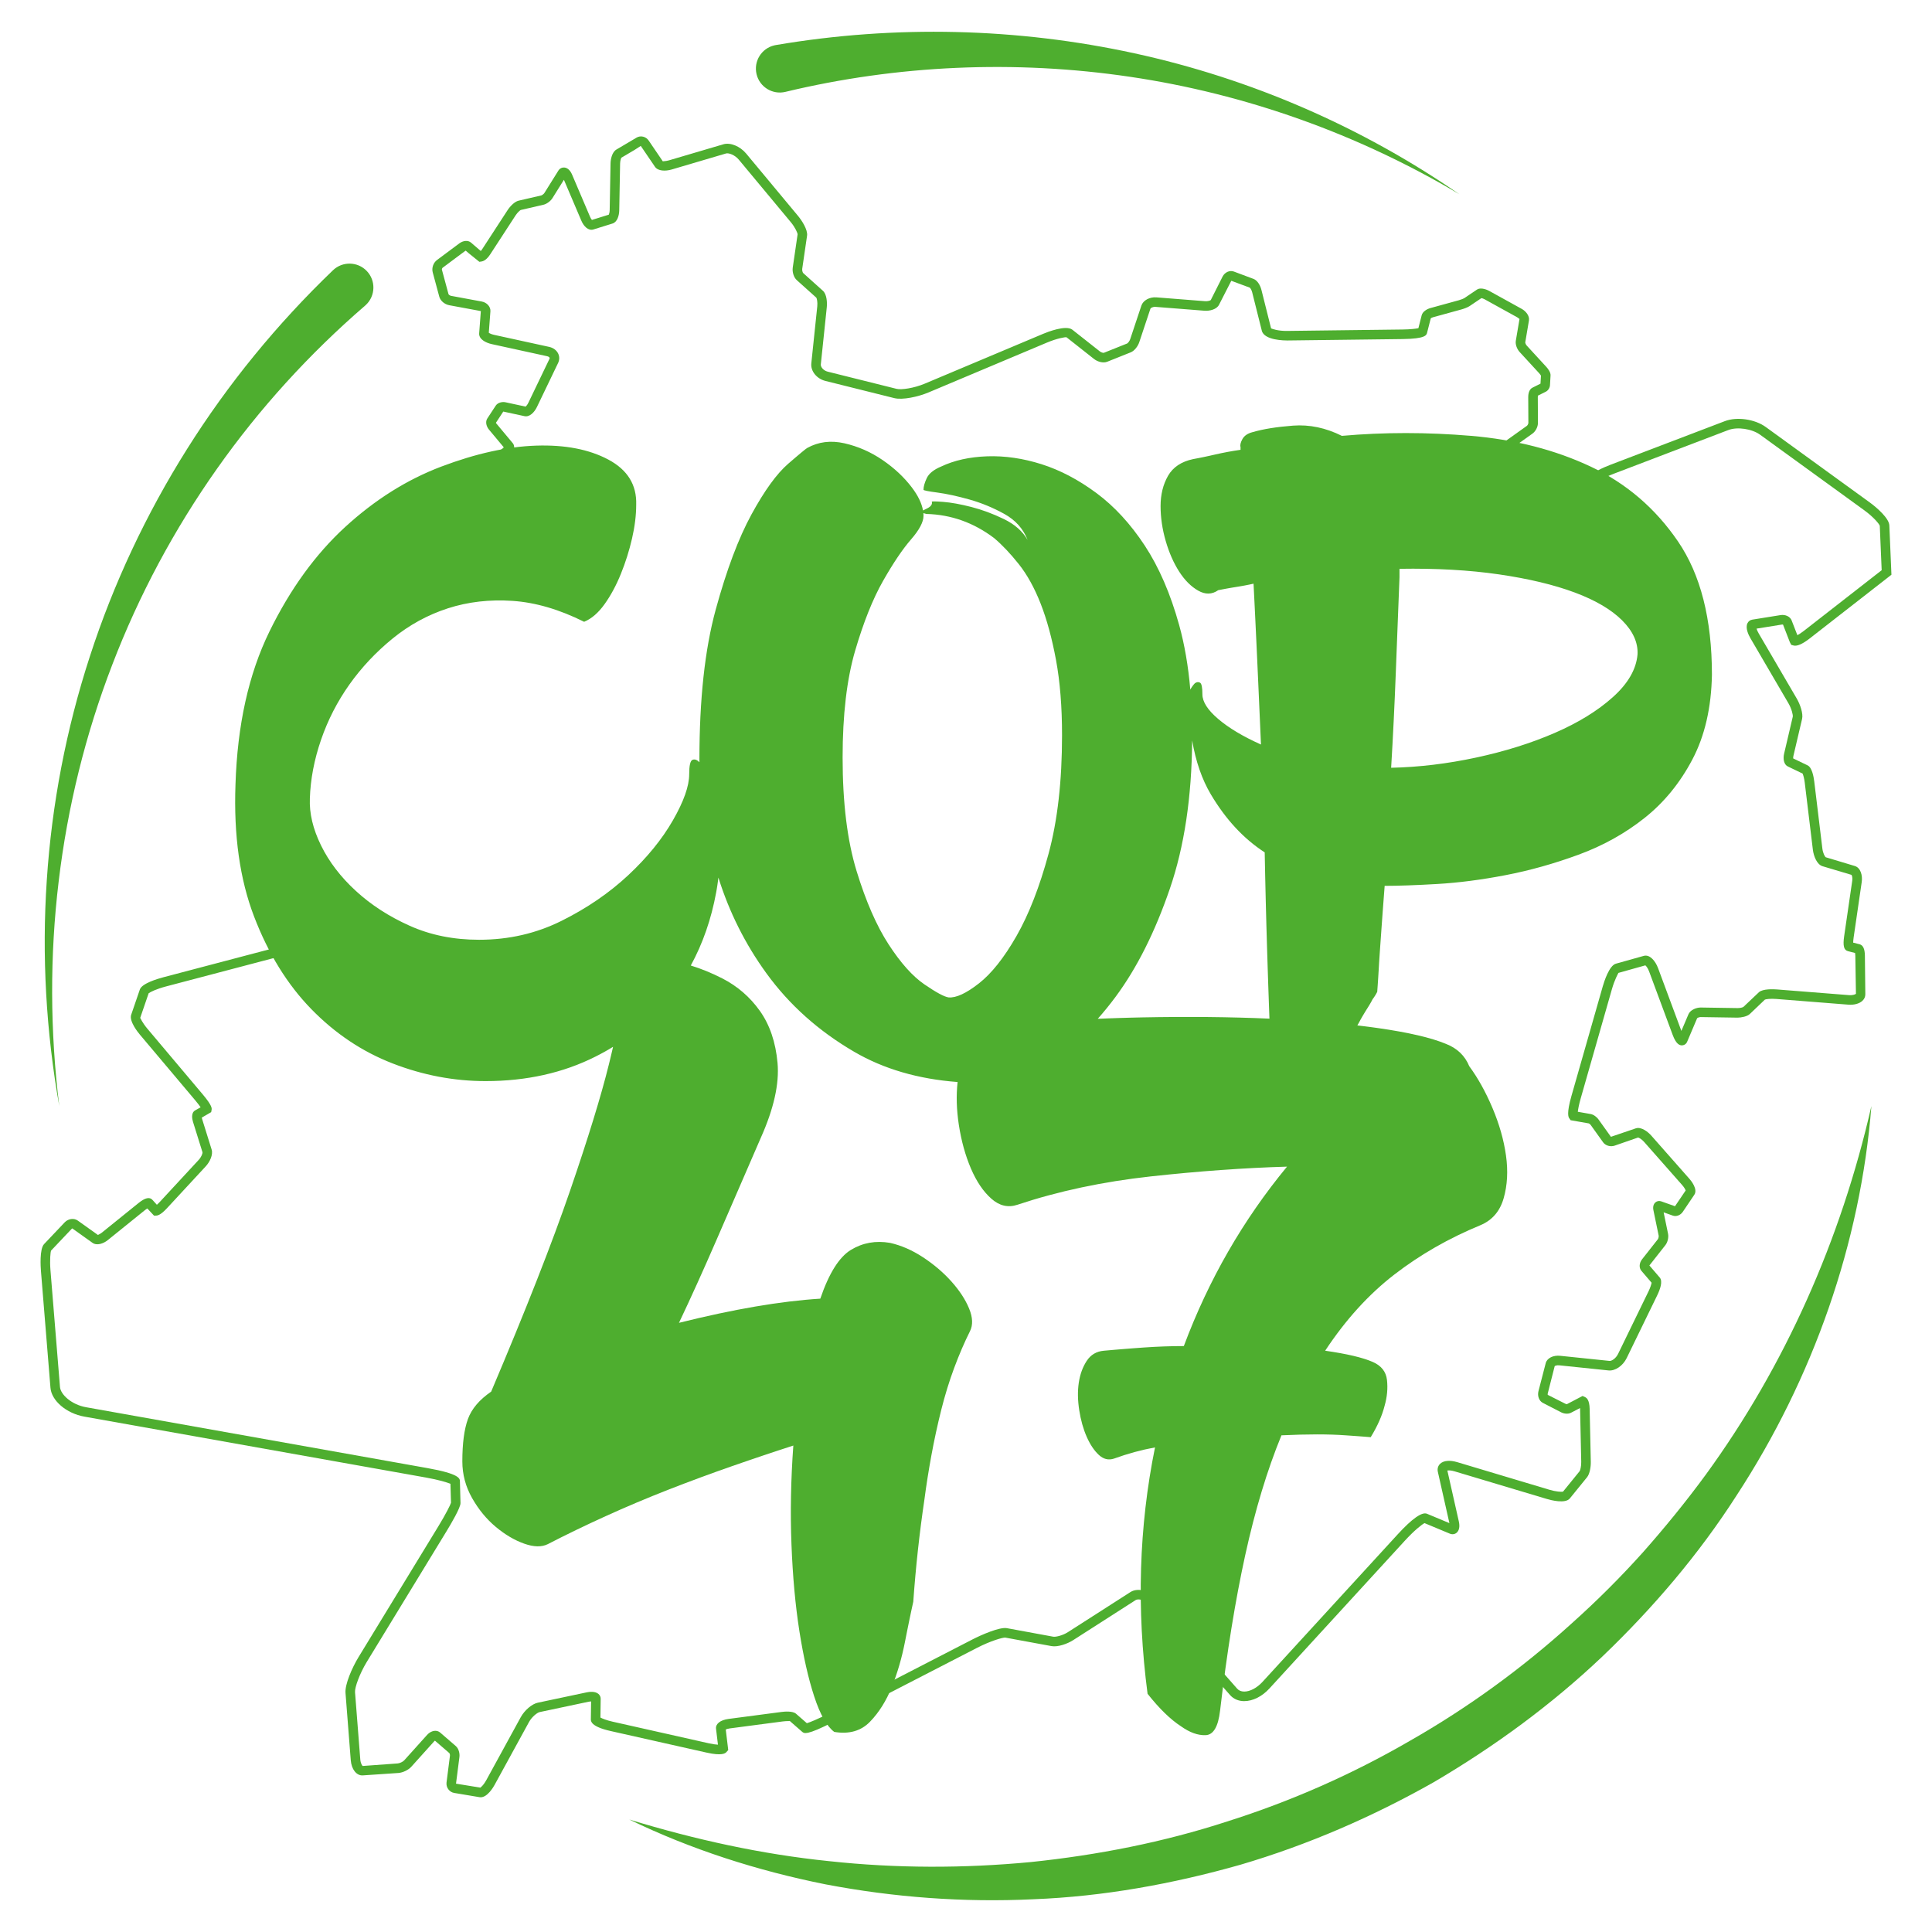 <?xml version="1.0" encoding="UTF-8"?>
<!-- Generator: Adobe Illustrator 26.2.1, SVG Export Plug-In . SVG Version: 6.00 Build 0)  -->
<svg xmlns="http://www.w3.org/2000/svg" xmlns:xlink="http://www.w3.org/1999/xlink" version="1.1" id="Calque_1" x="0px" y="0px" viewBox="0 0 6000 6000" style="enable-background:new 0 0 6000 6000;" xml:space="preserve">
<style type="text/css">
	.st0{fill:#4EAE2F;}
</style>
<g>
	<path class="st0" d="M5811.788,3434.963c-33.652,425.598-181.162,845.919-418.647,1209.242   c-117.239,182.917-259.492,349.622-416.87,500.237c-158.165,150.063-335.399,279.691-523.492,390.244   c-189.934,107.418-391.403,194.918-600.627,256.442c-209.603,59.491-425.335,98.711-642.446,107.148   c-216.863,10.447-434.209-5.86-646.006-46.29c-211.413-42.279-417.485-108.262-609.561-201.341   c203.967,62.313,411.171,107.92,620.447,129.289c208.962,22.679,419.293,22.569,626.793,2.833   c207.318-21.576,412.312-61.66,609.674-126.018c197.799-62.482,388.549-146.604,567.744-250.613   c180.01-102.6,348.655-225.257,502.401-364.628c77.356-69.168,151.026-142.611,220.513-219.954   c68.889-77.837,134.769-158.55,196.346-242.683C5543.613,4241.432,5717.11,3850.713,5811.788,3434.963z"></path>
	<path class="st0" d="M2409.36,139.93c370.926-63.021,751.032-53.439,1113.855,25.644   c362.903,78.999,707.452,229.345,1009.037,437.684c-314.998-187.544-664.596-311.789-1022.47-364.706   c-357.8-53.037-723.645-36.647-1070.671,46.772c-39.87,9.584-79.96-14.968-89.544-54.837c-9.584-39.87,14.968-79.96,54.837-89.545   C2405.978,140.566,2407.788,140.202,2409.36,139.93z"></path>
	<path class="st0" d="M184.083,3434.963c-41.01-230.43-54.561-466.56-38.764-701.624c15.491-235.031,60.154-469.05,133.664-694.489   c73.036-225.612,174.996-442.589,302.068-644.536c126.994-202.063,279.696-388.654,452.951-554.923   c29.579-28.387,76.57-27.42,104.957,2.159c28.386,29.579,27.42,76.57-2.16,104.956c-0.887,0.851-2.062,1.909-2.979,2.708   c-172.596,148.958-327.914,319.206-460.139,506.815c-132.295,187.486-242.1,391.892-324.748,607.586   c-83.114,215.509-139.143,442.276-166.671,673.153C154.43,2967.675,155.3,3202.675,184.083,3434.963z"></path>
	<g>
		<g>
			<path class="st0" d="M1492.788,5581.608c-1.13,0-2.246-0.087-3.391-0.275l-78.958-13.232     c-15.044-2.521-25.652-17.13-23.681-32.551l10.58-82.929c0.406-3.13-0.855-7-1.681-8.058l-44.943-38.769     c-0.696,0.464-1.536,1.145-2.391,2.102l-71.015,78.958c-9.029,10.058-26.363,18.348-40.319,19.29l-110.697,7.507     c-19.319,0.928-34.783-19.043-36.986-47.247l-16.319-209.075c-2-25.754,19.493-76.653,40.725-111.451l247.901-406.237     c22.942-37.595,37.624-66.972,39-72.885l-1.739-58.639c-9.855-4.304-36.232-12.392-76.436-19.565L261.99,4399.463     c-55.769-9.957-102.016-49.334-105.291-89.639l-29.566-363.019c-0.913-11.203-4.725-67.885,9.768-83.175l63.943-67.464     c10.971-11.536,28.739-14.015,40.566-5.638l63.073,44.986c-0.449-0.841,5.71-2.536,11.623-7.319l114.248-92.189     c20.174-16.276,34.261-19.479,42.986-9.768l13.87,15.261c2.594-2.275,5.841-5.362,9.507-9.319l120.422-130.132     c8.406-9.087,12.189-20.203,11.768-23.363l-29.464-94.479c-2.536-8.145-6.986-27.971,6.623-35.797l16.971-9.652     c-3.493-5.131-8.826-12.29-16.218-21.058l-172.466-204.669c-5.71-6.768-33.812-41.537-26.957-61.566l26.928-78.537     c6.362-18.58,53.392-32.798,73.32-38.044l351.54-92.624c13.449-3.551,23.87-6.812,31.435-9.479l-19.783-18.29     c-8.754-8.073-10-21.913-2.855-31.522l25.768-34.508c-1.246-3.884-4.406-10.986-9.681-19.102l-101.016-154.799     c-17.392-26.681-20.102-40.334-9.667-48.725l22.421-17.928c0.667-1.841,1.609-5.363,2.058-9.493l9.696-88.189     c0.986-8.826,4.304-24.247,15.536-28.725l22.884-9.073l0.681-57.015c-0.217-0.594-2.217-4.333-4.971-6.594l-62.638-51.609     c-15.319-12.623-4.58-53.349,7.145-85.291L918.52,1911.1c0.942-2.58,23.363-63.45,35.769-75.566l60.856-59.537     c10.754-10.522,29.609-12.073,42.595-8.261l107.19,31.769c0.246-0.449,5.362-4.478,8.101-13.638l52.059-173.364     c6.754-22.479,35.087-48.479,58.334-61.522l256.278-143.799c12.638-7.087,20.768-13.725,24.884-17.928l-46.001-55.117     c-7.493-8.971-12.319-23.58-5.217-34.45l26.044-39.74c6.464-9.913,20.392-12.855,30.754-10.623l62.146,13.435     c1.985-1.667,5.507-5.536,8.464-11.681l65.725-136.741c0.826-1.725,0.551-2.739,0.217-3.435     c-0.797-1.623-3.217-3.696-7.667-4.667l-171.582-37.493c-19.015-4.145-40.725-15.449-39.334-33.638l5.203-69.392     c-0.362,0.71-1.42,0.101-2.797-0.159l-95.305-17.652c-14.507-2.667-27.537-13.797-30.957-26.45l-20.348-75.363     c-3.855-14.218,1.957-30.203,13.189-38.551l69.218-51.609c12.449-9.232,27.392-10.29,36.348-2.58l30.508,26.189     c1.29-1.464,2.768-3.362,4.29-5.696l78.928-121.291c7.942-12.16,21.957-26.508,34.044-29.305l70.581-16.319     c2.159-0.493,7.594-4.275,9.696-7.652l43.247-69.276c4.159-6.681,10.841-10.145,18.507-9.754     c9.884,0.768,18.507,8.652,24.261,22.189l56.015,131.436c1.841,4.304,4.015,7.362,5.594,9.102l52.305-16.276     c1.072-2.319,2.667-7.377,2.783-14.247l2.652-145.132c0.232-12.058,4.304-34.667,18.174-42.87l62.653-37.058     c12.551-7.435,29.073-3.449,37.595,9.073l44.116,64.856c0.029-1.058,8.696-0.362,19.044-3.406l168.915-49.841     c21.479-6.348,51.798,6.073,70.667,28.783l161.451,194.075c10.783,12.957,30.421,42.406,27.681,61.117l-15,102.769     c-0.754,5.188,1.493,11.638,3,13.174l61.261,55.088c12.508,11.247,13.42,37.566,11.971,51.334l-18.522,177.321     c-0.812,7.899,8.16,19.203,21.392,22.493l213.93,53.377c14.623,3.681,54.175-2.087,87.639-16.189l367.86-154.813     c11.551-4.899,70.406-28.435,90.508-12.551l85.581,67.508c4.174,3.275,10.058,4.536,12.043,4.145l72.436-28.986     c1.957-0.971,7.275-6.928,9.377-13.203l34.826-104.523c5.435-16.218,25.449-27.015,46.276-25.551l151.292,11.913     c9.232,0.739,16.435-2.13,17.87-3.449l36.682-72.928c6.884-13.551,22.203-20.435,34.899-15.725l61.32,22.942     c12.102,4.536,20.986,20.348,24.421,34.015l29.986,119.538c1.855,0.971,20.609,8.507,50.117,7.971l358.164-4.406     c24.087-0.29,41.349-2.406,49.204-4.073l10.203-40.073c2.826-11.131,15.667-19.305,27.131-22.45l88.218-24.261     c7.812-2.145,15.247-5.391,16.87-6.449l39.247-26.45c13.449-8.986,34.682,1.87,38.812,4.159l100.566,55.58     c12.884,7.116,24.696,21.768,22.305,36.015l-11.479,67.957c-0.058,1.449,1.609,6.652,4.449,9.754l60.436,65.725     c5.348,5.826,14.232,17.073,13.667,26.971l-1.739,30.479c-0.478,8.478-5.884,16.667-13.174,20.334l-24.305,12.145     c-0.218,1.159-0.392,2.652-0.377,4.348l0.435,80.276c0.073,12.232-7.159,26.29-17.203,33.421l-66.117,47.189l41.479,70.059     c1.753,2.841,12.087,12.261,24.826,19.377l140.712,78.508c3.087,1.725,5.652,2.594,7.507,3.029l22.261-75.856     c5.449-18.594,52.232-38.203,72.088-45.783l355.091-135.422c37.348-14.232,93.189-6.203,126.987,18.334l322.874,234.22     c22.16,16.058,59.885,49.131,60.812,71.233l6.493,153.263l-253.539,197.669c-22.638,17.652-39.726,25.073-50.436,22.087     l-7.203-1.986l-4.362-8.377l-21.188-54.638c-0.754-0.159-1.783-0.275-2.986-0.087l-79.16,12.725     c1.072,3.696,3.174,8.928,6.84,15.203l117.77,201.582c11.247,19.247,20.624,47.276,16.783,63.595l-26.899,114.668     c-0.783,3.333-0.855,6.203-0.696,8.043l44.812,21.594c13.392,6.449,18.624,34.16,20.565,50.102l25.146,207.756     c1.87,15.449,8.058,25.725,10.319,27.406l90.479,27.218c18.058,5.478,24.479,29.16,21.479,49.725l-25.146,172.466     c-0.957,6.609-1.319,11.986-1.376,15.783l20.13,5.188c10.58,2.739,16.029,14.667,16.247,35.464l1.333,119.958     c0.072,7.464-3.116,14.58-9,20.073c-9.551,8.913-25.986,13.435-44,11.957l-223.177-17.638     c-18.682-1.522-32.667,0.58-35.696,1.971l-46.754,44.595c-8.565,8.102-26.609,11.116-37.682,11.406l-115.132-1.768     c-4.536,0.043-9.841,2.319-10.884,3.609l-30.971,73.001c-3.015,7.102-9.232,11.102-16.624,11.247     c-7.058-0.159-17.682-3.71-28.363-32.479l-73.218-197.162c-3.913-10.536-9.015-16.638-11.638-18.855l-83.523,23.421     c-1,1.841-11.812,20.71-20.305,50.435l-97.044,339.642c-5.493,19.247-8,33.232-8.87,41.247l39.667,6.971     c9.884,1.739,19.565,9.783,24.363,16.522l38.797,54.232l77.117-26.232c17.145-5.855,38.392,11.29,48.16,22.377l118.668,134.538     c4.565,5.188,26.754,31.928,14.985,49.377l-35.725,52.928c-7.174,10.624-20.203,15.522-30.87,11.783l-28.653-10.203     l13.682,66.291c2.377,11.551-1.13,26.58-8.333,35.71l-48.943,62.189c-0.261,0.464-0.463,0.696-0.652,0.768l32.232,37.58     c9.986,11.681,1.16,36.551-7.985,55.349l-94.726,194.698c-11.725,24.102-35.797,40.479-56.305,38.392l-153.045-15.884     c-7.942-0.812-13.305,1.638-14.261,2.609l-21.623,85.088c-0.507,1.942-0.058,3.667,0.174,4.073l55.421,27.971     c1.261,0.652,3.435,0.898,4.247,0.768l48.392-25.348l9.058,4.232c3.043,1.812,12.333,7.305,12.942,36.073l3.536,164.089     c0.333,15.783-3.16,37.537-11.609,47.971l-53.392,65.74c-14.087,17.377-58.914,5.58-72.319,1.536l-285.83-85.566     c-11.58-3.464-18.855-3.145-22.305-2.478l35.609,158.06c3.594,15.928,1.16,28.406-6.855,35.146     c-5.797,4.87-13.638,5.913-21.073,2.826l-78.595-32.769c-8.42,4.333-31.551,22.348-61.479,55.015l-420.034,458.382     c-22.87,24.986-51.45,39.508-78.987,39.464c-17.71-0.174-32.783-6.768-43.609-19.073l-239.959-272.583     c-18.073-20.522-42.928-28.522-53.189-22.029l-194.075,124.393c-18.058,11.594-47.74,21.942-67.001,18.42l-143.799-26.464     c-7.058-0.623-44.073,9.435-88.668,32.406l-445.063,229.38c-83.262,42.899-90.943,36.044-97.146,30.609l-38.348-33.493     c0.145,0.768-9.71-0.087-22.044,1.536l-164.089,21.609c-5.652,0.754-9.957,2.16-12.609,3.333l7.71,63.972l-6.449,6.986     c-3.174,2.898-12.826,11.638-60.899,0.826l-298.192-67.044c-61.45-13.826-61.204-30.914-61.117-36.522l0.754-55.436     c-1.957,0.058-4.377,0.319-7.189,0.913l-152.161,32.203c-8.652,1.826-25.073,15.609-33.29,30.624l-107.19,195.843     C1532.223,5550.028,1513.817,5581.608,1492.788,5581.608z M1352.076,5375.185c5.478,0,10.652,1.753,14.841,5.377l48.522,41.914     c9.275,8,12.725,23.116,11.348,33.913l-10.58,82.9l75.566,12.348c3.565-2.348,11.319-10.203,18.058-22.507l107.19-195.843     c12.044-22.015,34.899-41.537,53.175-45.407l152.176-32.203c7.232-1.478,25.145-4.102,35.885,4.739     c4.681,3.855,7.319,9.435,7.232,15.305l-0.797,58.261c5.725,3.203,19.015,8.58,37.885,12.826l298.192,67.044     c12.71,2.855,22.435,4.058,28.913,4.406l-5.971-49.537c-1.797-15.145,13.464-27.102,38.899-30.45l164.103-21.609     c10.189-1.319,35.102-3.507,45.421,5.507l33.653,29.392c9.696-2.884,34.044-12.638,68.74-30.508l445.063-229.379     c27.218-14.015,84.885-39.508,107.625-35.218l143.799,26.464c7.435,1.29,28.914-3.493,45.609-14.217l194.089-124.393     c24.189-15.479,64.348-3.42,91.494,27.392l239.959,272.612c5.174,5.87,12.449,8.898,21.624,8.985     c0.13,0.015,0.275,0.015,0.42,0.015c17.913,0,39.479-11.406,56.378-29.855l420.034-458.382     c44.855-48.928,75.522-70.377,90.929-63.972l69.711,29.073l-35.884-159.306c-2.16-9.638,0.521-18.812,7.362-25.189     c10.638-9.942,29.957-11.652,52.986-4.783l285.83,85.566c20.754,6.232,36.928,6.985,42.464,6.087l51.667-63.638     c1.783-2.565,5.275-15.16,4.985-28.624l-3.536-164.075c-0.029-1.232-0.073-2.377-0.13-3.449l-28.146,14.667     c-9.536,4.957-22.348,2.84-30.261-1.203l-57.363-29.58c-11.45-5.913-17.203-21.522-13.377-36.305l22.507-86.914     c4-15.551,23.029-25.305,45.16-22.855l153.045,15.884c6.376,0.71,19.667-7.652,26.435-21.594l94.726-194.698     c5.855-12.044,8.71-21.855,9.479-26.551l-31.609-36.87c-7.942-9.246-7.087-24.363,2.029-35.913l48.928-62.175     c1.812-2.29,3.203-8.435,2.594-11.362l-16.319-78.958c-2.102-10.073,0.145-18.87,6.145-24.116     c4.971-4.377,11.754-5.594,18.276-3.304l42.609,15.16l33.16-48.986c-1.218-3.377-4.624-9.681-10.479-16.333l-118.654-134.538     c-7.783-8.797-16.16-13.218-18.725-13.522l-72.61,25.189c-13.058,4.449-28.45,0.087-35.826-10.174l-38.812-54.247     c-1.463-2.058-4.521-4.232-5.797-4.652l-56.334-9.841l-4.551-6.406c-2.145-3.435-8.681-13.87,7.116-69.247l97.045-339.642     c4.333-15.145,20.073-65.015,40.827-70.87l86.494-24.247c18.913-5.406,36.348,15.913,44.522,37.942l72.45,195.075l21.942-51.624     c5.986-14.102,25.102-21.116,38.276-21.029l114.799,1.768c8.174,0.073,15.739-2.304,17.536-3.58l48.131-45.566     c12-11.333,46.435-9.551,56.696-8.739l223.176,17.638c13,1,20.406-2.797,21.565-4.218l-1.913-117.842     c-0.043-3.594-0.333-6.58-0.695-8.783l-22.305-5.754c-12.652-3.304-16.015-16.768-11.681-46.522l25.145-172.466     c1.464-10.029-1.319-16.754-2.449-17.942l-90.03-26.87c-16.87-5.116-27.333-30.377-29.913-51.682l-25.146-207.756     c-1.681-13.957-4.855-24.247-6.739-28.261l-45.769-22.058c-12.971-6.275-15.174-24.493-11.594-39.754l26.899-114.682     c1.087-4.768-3.232-24.261-13.507-41.841l-117.77-201.568c-6.522-11.174-16.435-32.102-9.508-46.783     c2.899-6.13,8.363-10.261,14.971-11.319l87.784-14.116c15.174-2.449,29.957,4.652,34.493,16.435l17.827,45.972     c4.884-2.58,11.84-6.928,20.29-13.507l241.51-188.292l-5.855-137.973c-1.449-5.377-19.015-27.029-48.58-48.464l-322.874-234.22     c-25.667-18.594-70.943-25.319-98.987-14.623l-355.091,135.422c-32.261,12.305-52.291,25.145-55.392,28.971l-22.609,78.581     c-1.942,6.58-6.608,11.667-13.145,14.333c-9.783,4-22.812,2.145-35.754-5.101l-140.697-78.508     c-13.42-7.493-30.059-20.261-35.928-30.203l-41.464-70.131c-7.754-13.131-4.116-30.334,8.29-39.174l66.131-47.189     c2.174-1.536,4.768-6.536,4.754-9.087l-0.435-80.305c-0.029-5.275,0.797-23.044,12.826-29.058l25.247-12.623l1.435-24.942     c-0.957-1.71-2.985-4.696-5.754-7.71l-60.421-65.711c-7.449-8.116-13.913-22.652-11.884-34.783L4719,990.378     c-0.246,0.913-3.072-2.739-7.391-5.102l-100.581-55.595c-4.13-2.29-8.087-3.478-10.319-3.855l-36.798,24.797     c-5.783,3.928-17.319,8.174-25.565,10.449l-88.218,24.261c-2.986,0.826-5.507,2.29-6.769,3.275l-11.391,44.653     c-1.899,7.507-4.769,18.841-75.871,19.725l-358.164,4.406c-7.377-0.101-71.638,0-79.276-30.406l-29.986-119.567     c-1.884-7.478-5.899-13.015-7.261-14.058l-57.493-21.348l-38.102,74.465c-7.391,14.58-29.029,19.797-45.87,18.464     l-151.306-11.913c-8.42-0.681-14.971,3.522-15.797,5.391l-34.812,104.479c-3.986,11.899-14.348,26.479-26.493,31.363     l-72.812,29.116c-13.188,5.275-30.667-0.304-41.087-8.522l-85.566-67.494c-4.029-0.812-29.319,3.391-60.638,16.594     l-367.86,154.813c-32.363,13.652-80.958,24.044-106.32,17.623l-213.93-53.377c-27-6.71-46.218-30.609-43.725-54.363     l18.522-177.321c1.333-12.797-1.232-24.319-2.971-26.899L2474.495,870c-9.333-8.391-14.58-25-12.464-39.479l15-102.769     c-0.043-4.087-7.29-21.203-21.131-37.841l-161.451-194.075c-12.609-15.145-31.754-21.435-39.464-19.305l-168.915,49.841     c-19.203,5.667-42.711,5.261-51.986-8.377l-44.116-64.841l-18.841,12.145l-41.725,24.696c-0.203,0.638-3.449,8.174-3.623,17.87     l-2.652,145.118c-0.275,16.073-5.884,36.508-20.768,41.16l-59.58,18.536c-15.783,4.841-30.044-10.131-37.319-27.174     l-54.189-127.161l-35.363,56.653c-6.044,9.696-17.913,18.478-28.203,20.855l-70.581,16.319     c-2.058,0.884-9.942,7.536-15.826,16.565l-78.943,121.291c-4.884,7.507-14.899,20.348-27.015,22.102l-6.652,0.957l-32.826-26.479     l-9.536-8.189c-0.667,0.29-1.449,0.725-2.246,1.304l-69.247,51.609c-1.609,1.203-2.797,4.435-2.594,5.696l20.71,76.697     c0.551,1.232,4.174,4.333,7.681,4.986l95.305,17.652c16.218,2.986,28.131,16.333,27.087,30.392l-5,66.653     c2.536,1.783,7.899,4.623,15.797,6.348l171.582,37.493c12.739,2.783,22.942,10.304,27.986,20.623     c4.536,9.29,4.493,19.696-0.13,29.319l-65.725,136.741c-7.971,16.623-22.87,31.797-38.377,28.522l-65.276-14.116     c-0.58-0.015-0.826-0.101-0.841-0.275l-22.957,35.015c0.29,0.623,0.71,1.348,1.29,2.043l51.175,61.32     c3.623,4.333,5.015,9.913,3.942,15.696c-3.203,17.348-30.624,34.406-42.261,40.928l-256.279,143.799     c-21.449,12.044-41.145,33.261-44.421,44.174l-52.059,173.364c-7.232,24.131-26.971,38.841-44.972,33.566l-107.19-31.769     c-5.42-1.638-11.899-0.188-13.493,1.101l-60.783,59.464c-3,3.623-15.478,28.653-28.653,64.566l-132.306,360.801     c-10.015,27.276-13.247,47.334-13.102,54.667l59.609,49.102c7.667,6.333,15.855,18.333,15.768,29.74l-0.435,57.319     c-0.072,9.044-3.797,21.015-14.073,25.102l-23.551,9.348c-0.449,1.478-0.942,3.58-1.217,6.058l-9.696,88.189     c-0.87,7.812-3.464,21.783-11.16,27.928l-16.971,13.58c1.768,3.71,4.609,8.928,8.681,15.174l101.001,154.799     c10.276,15.768,20.58,37.087,11.507,49.218l-25.435,34.044l37.305,34.435l-1.884,9.377c-1.667,6.667-3.739,14.957-63.667,30.74     l-351.54,92.624c-29.145,7.681-48.493,17.131-53.537,21.102l-26.189,76.392c0.754,1.319,7.464,16.102,21.565,32.826     l172.466,204.669c29.899,35.493,28.464,43.58,27.594,48.421l-1.217,6.841l-29.203,17c0.217,1.304,0.565,2.855,1.102,4.565     l29.551,94.827c4.899,15.754-5.551,38.073-18.421,51.986l-120.436,130.146c-21.232,22.899-30.334,22.537-33.696,22.826     l-6.551-0.043l-20.696-22.145c-2.319,1.435-5.246,3.449-8.551,6.116l-114.248,92.19c-13.362,10.826-33.884,18.073-47.493,8.377     l-63.073-44.986c0.609,0.464-0.768,0.826-1.783,1.899l-63.957,67.479c-1.362,3.377-4.348,28.073-1.71,60.334l29.566,363.019     c1.87,23.232,35.566,54.74,80.914,62.827l1060.448,189.089c100.103,17.855,100.479,32.464,100.711,41.204l1.768,67.494     c0.362,14.102-30.087,65.58-43.189,87.059l-247.901,406.237c-22.203,36.406-37.566,79.494-36.464,93.697l16.319,209.075     c0.971,12.479,5.884,19.333,7.478,20.29l108.596-7.87c6.304-0.42,16.333-5.13,20.261-9.507l71.015-78.958     C1333.815,5379.649,1343.337,5375.185,1352.076,5375.185z M4855.321,4632.234h-0.014     C4855.307,4632.234,4855.307,4632.234,4855.321,4632.234z M494.877,3749.962l0.087,0.087     C494.935,3750.021,494.906,3749.991,494.877,3749.962z M451.355,3746.18c0.029,0.029,0.058,0.058,0.072,0.087L451.355,3746.18z      M460.833,3085.404v0.014C460.833,3085.418,460.833,3085.418,460.833,3085.404z M5597.345,2400.975c0,0,0,0,0,0.015     C5597.345,2400.975,5597.345,2400.975,5597.345,2400.975z M1564.252,1276.208l-0.029,0.044     C1564.238,1276.237,1564.238,1276.222,1564.252,1276.208z"></path>
		</g>
		<g>
			<path class="st0" d="M5211.086,1681.303c-17.572-25.738-36.405-49.885-56.499-72.442c-20.094-22.556-41.449-43.521-64.066-62.892     c-22.617-19.371-46.496-37.15-71.637-53.333c-25.142-16.184-51.546-30.772-79.214-43.765     c-27.678-12.994-56.166-24.724-85.463-35.191c-29.297-10.467-59.404-19.671-90.322-27.611     c-30.917-7.94-62.646-14.618-95.186-20.031s-65.891-9.565-100.054-12.452c-34.173-2.886-68.164-5.05-101.971-6.493     c-33.808-1.443-67.434-2.164-100.877-2.164s-66.706,0.721-99.787,2.164c-33.081,1.443-65.98,3.607-98.699,6.493     c-12.521-6.248-25.069-11.597-37.646-16.045c-12.576-4.448-25.18-7.997-37.812-10.644c-12.632-2.647-25.292-4.394-37.98-5.239     c-12.688-0.845-25.404-0.789-38.148,0.17c-12.758,0.97-24.942,2.117-36.555,3.443s-22.652,2.83-33.119,4.514     s-20.362,3.546-29.684,5.589s-18.072,4.266-26.249,6.67c-3.857,0.969-7.409,2.147-10.658,3.534     c-3.249,1.387-6.196,2.983-8.841,4.787c-2.645,1.804-4.988,3.818-7.031,6.039c-2.044,2.222-3.787,4.652-5.232,7.292     c-1.442,2.65-2.646,5.148-3.609,7.495c-0.963,2.347-1.687,4.542-2.169,6.586c-0.482,2.044-0.723,3.937-0.722,5.68     c0.001,1.743,0.244,3.335,0.731,4.778v2.166v2.166v2.166v2.166c-6.746,0.97-13.429,1.997-20.05,3.082     c-6.621,1.084-13.18,2.227-19.677,3.428c-6.497,1.201-12.931,2.462-19.304,3.783c-6.372,1.321-12.683,2.703-18.931,4.147     c-6.259,1.443-12.397,2.827-18.414,4.152c-6.017,1.324-11.913,2.589-17.688,3.793c-5.775,1.204-11.429,2.347-16.961,3.429     c-5.532,1.082-10.943,2.102-16.233,3.06c-9.136,1.929-17.613,4.459-25.429,7.589c-7.816,3.13-14.972,6.861-21.469,11.192     s-12.333,9.262-17.51,14.795c-5.177,5.532-9.694,11.665-13.552,18.399c-3.847,6.745-7.214,13.757-10.101,21.039     c-2.887,7.281-5.294,14.831-7.22,22.65c-1.926,7.819-3.371,15.907-4.335,24.265c-0.964,8.358-1.446,16.986-1.446,25.884     c0,8.91,0.333,17.849,0.996,26.816s1.659,17.962,2.984,26.985s2.98,18.074,4.964,27.154c1.984,9.079,4.296,18.187,6.936,27.323     c2.651,9.147,5.511,17.992,8.58,26.536c3.069,8.543,6.347,16.785,9.835,24.725c3.488,7.94,7.186,15.578,11.095,22.914     c3.909,7.337,8.028,14.371,12.359,21.105c4.333,6.745,8.816,13.036,13.451,18.873c4.634,5.838,9.419,11.222,14.353,16.154     c4.934,4.932,10.018,9.411,15.249,13.439c5.231,4.027,10.611,7.603,16.138,10.726c5.526,3.135,10.964,5.456,16.315,6.963     s10.614,2.199,15.788,2.078c5.174-0.121,10.26-1.056,15.256-2.803c4.996-1.747,9.902-4.307,14.718-7.679     c4.805-0.959,9.581-1.889,14.329-2.791c4.748-0.902,9.468-1.775,14.16-2.618c4.692-0.843,9.355-1.657,13.991-2.44     c4.636-0.783,9.243-1.536,13.823-2.258c4.569-0.721,9.109-1.471,13.619-2.251c4.511-0.78,8.992-1.589,13.445-2.43     c4.452-0.841,8.874-1.712,13.266-2.616c4.392-0.904,8.754-1.84,13.085-2.809c0.959,18.768,1.917,37.838,2.876,57.209     c0.959,19.371,1.919,39.043,2.88,59.015c0.961,19.972,1.924,40.244,2.888,60.816c0.965,20.572,1.931,41.443,2.9,62.612     c0.958,21.181,1.917,42.481,2.877,63.899c0.959,21.418,1.92,42.955,2.882,64.61c0.962,21.655,1.925,43.429,2.89,65.321     c0.965,21.892,1.932,43.903,2.902,66.033c-13.964-6.248-27.202-12.59-39.716-19.024c-12.514-6.434-24.304-12.96-35.371-19.578     s-21.41-13.327-31.031-20.128s-18.52-13.692-26.697-20.673c-8.188-6.971-15.351-13.795-21.488-20.47     s-11.249-13.203-15.338-19.582c-4.088-6.378-7.153-12.607-9.196-18.685c-2.043-6.078-3.063-12.005-3.063-17.78     c0-5.29-0.152-10.01-0.455-14.159c-0.303-4.15-0.757-7.729-1.361-10.738c-0.603-3.009-1.356-5.446-2.256-7.312     c-0.901-1.866-1.949-3.16-3.144-3.882c-1.208-0.722-2.444-1.232-3.708-1.532s-2.556-0.389-3.878-0.268     c-1.322,0.121-2.673,0.452-4.056,0.993s-2.795,1.291-4.24,2.249c-1.316,1.324-2.604,2.735-3.865,4.232     c-1.261,1.497-2.495,3.079-3.701,4.746s-2.385,3.419-3.537,5.254c-1.152,1.835-2.276,3.753-3.373,5.754     c-1.587-18.323-3.497-36.241-5.731-53.754c-2.234-17.513-4.792-34.622-7.674-51.326c-2.882-16.704-6.088-33.003-9.618-48.897     c-3.53-15.894-7.384-31.383-11.562-46.467c-6.746-24.294-14.03-47.658-21.853-70.092s-16.185-43.936-25.087-64.509     c-8.902-20.572-18.344-40.214-28.327-58.926c-9.983-18.711-20.506-36.492-31.572-53.342     c-11.074-16.839-22.508-32.866-34.3-48.082c-11.792-15.216-23.944-29.62-36.455-43.214     c-12.511-13.594-25.382-26.377-38.613-38.35s-26.822-23.136-40.774-33.491c-13.963-10.342-27.983-19.962-42.06-28.862     c-14.077-8.899-28.212-17.078-42.407-24.536c-14.194-7.458-28.448-14.196-42.762-20.214s-28.688-11.317-43.125-15.896     c-14.436-4.568-28.782-8.504-43.039-11.809c-14.256-3.305-28.422-5.98-42.499-8.024c-14.076-2.044-28.062-3.458-41.957-4.243     c-13.896-0.785-27.701-0.94-41.416-0.467c-13.715,0.485-26.978,1.511-39.791,3.078c-12.812,1.567-25.174,3.675-37.084,6.323     c-11.91,2.648-23.37,5.836-34.378,9.563c-11.008,3.727-21.565,7.994-31.671,12.799c-5.775,2.413-11.039,4.973-15.792,7.681     c-4.753,2.708-8.995,5.564-12.725,8.569c-3.73,3.006-6.948,6.161-9.654,9.467c-2.706,3.306-4.9,6.764-6.58,10.374     c-1.692,3.609-3.17,7.068-4.435,10.377c-1.265,3.309-2.317,6.469-3.157,9.477c-0.841,3.008-1.47,5.866-1.889,8.572     c-0.419,2.706-0.628,5.26-0.628,7.662c0,0.486,0.902,1.031,2.707,1.634c1.805,0.604,4.512,1.266,8.121,1.988     c3.609,0.722,8.121,1.503,13.536,2.343c5.414,0.84,11.731,1.74,18.951,2.698c7.217,0.969,14.706,2.147,22.465,3.534     c7.759,1.387,15.789,2.983,24.09,4.788s16.873,3.819,25.716,6.041c8.843,2.222,17.957,4.654,27.341,7.293     c9.384,2.65,18.678,5.571,27.882,8.762s18.316,6.652,27.339,10.382c9.023,3.73,17.955,7.73,26.797,11.998     s17.594,8.805,26.257,13.61c8.662,4.816,16.661,10.112,23.998,15.887s14.013,12.031,20.027,18.767     c6.015,6.736,11.368,13.953,16.061,21.651c4.693,7.698,8.726,15.878,12.098,24.54c-3.857-6.734-8.284-13.137-13.281-19.211     c-4.997-6.073-10.563-11.817-16.699-17.231c-6.136-5.414-12.841-10.497-20.116-15.252c-7.275-4.754-15.119-9.178-23.532-13.273     c-8.426-4.083-16.851-7.929-25.276-11.536c-8.425-3.608-16.848-6.977-25.271-10.107s-16.844-6.02-25.262-8.669     c-8.419-2.649-16.836-5.057-25.251-7.223c-8.424-2.166-16.578-4.12-24.461-5.863c-7.883-1.743-15.494-3.275-22.833-4.598     c-7.34-1.322-14.407-2.434-21.202-3.337s-13.317-1.597-19.566-2.082c-6.259-0.474-11.675-0.829-16.248-1.065     c-4.573-0.237-8.304-0.355-11.191-0.355s-4.932,0.118-6.133,0.355c-1.201,0.237-1.559,0.592-1.074,1.065     c0.474,1.928,0.531,3.795,0.169,5.6c-0.362,1.805-1.143,3.549-2.345,5.233c-1.201,1.683-2.823,3.306-4.865,4.87     c-2.043,1.563-4.507,3.067-7.394,4.511l-3.262,1.63l-3.262,1.63l-3.262,1.63l-3.262,1.63c-0.967-5.573-2.413-11.243-4.338-17.008     s-4.328-11.627-7.211-17.584c-2.883-5.957-6.245-12.011-10.086-18.16c-3.841-6.149-8.162-12.394-12.962-18.735     c-6.023-7.94-12.435-15.669-19.236-23.187c-6.801-7.518-13.991-14.825-21.571-21.922c-7.579-7.097-15.548-13.984-23.906-20.661     c-8.358-6.677-17.105-13.146-26.241-19.405c-9.148-6.248-18.475-12.017-27.983-17.307c-9.507-5.29-19.194-10.1-29.06-14.431     c-9.866-4.331-19.911-8.182-30.134-11.555s-20.625-6.265-31.204-8.679c-10.591-2.402-20.94-3.902-31.046-4.501     s-19.971-0.295-29.594,0.909s-19.006,3.309-28.147,6.313c-9.142,3.005-18.043,6.91-26.706,11.714     c-0.97,0.485-2.929,1.872-5.88,4.161c-2.95,2.289-6.891,5.48-11.823,9.571s-10.854,9.084-17.768,14.976     c-6.914,5.892-14.82,12.685-23.717,20.377c-8.911,7.704-17.968,16.762-27.173,27.172c-9.205,10.41-18.558,22.172-28.061,35.286     c-9.502,13.114-19.154,27.58-28.957,43.398c-9.802,15.817-19.755,32.986-29.861,51.505     c-10.106,18.531-20.003,38.596-29.69,60.194c-9.687,21.598-19.164,44.729-28.43,69.393s-18.32,50.86-27.161,78.588     s-17.47,56.988-25.884,87.779c-8.414,30.802-15.779,63.589-22.094,98.36c-6.315,34.771-11.58,71.527-15.792,110.266     c-4.213,38.74-7.374,79.463-9.481,122.169c-2.108,42.706-3.163,87.396-3.163,134.067c0,0.727,0.004,1.456,0.011,2.185     c0.006,0.729,0.015,1.459,0.025,2.189s0.02,1.461,0.028,2.191c0.009,0.73,0.017,1.46,0.022,2.19     c-0.006-0.007-0.013-0.015-0.02-0.023c-0.007-0.008-0.014-0.016-0.021-0.024c-0.007-0.008-0.014-0.016-0.022-0.024     c-0.008-0.008-0.015-0.016-0.023-0.023c-1.927-1.917-3.824-3.507-5.69-4.769s-3.701-2.195-5.506-2.798     c-1.805-0.604-3.579-0.877-5.322-0.819c-1.743,0.058-3.456,0.447-5.137,1.169c-1.692,0.722-3.169,2.196-4.434,4.423     s-2.317,5.206-3.157,8.936c-0.841,3.73-1.469,8.212-1.888,13.445c-0.419,5.233-0.628,11.216-0.628,17.949     c0,9.147-1.054,18.985-3.162,29.514c-2.108,10.529-5.269,21.748-9.481,33.658c-4.213,11.91-9.477,24.511-15.792,37.802     c-6.314,13.292-13.679,27.274-22.093,41.948c-8.425,14.686-17.631,29.247-27.618,43.685     c-9.987,14.438-20.755,28.754-32.305,42.948s-23.879,28.267-36.991,42.22c-13.111,13.953-27.003,27.787-41.676,41.501     c-14.686,13.715-30,26.95-45.944,39.705c-15.944,12.755-32.516,25.029-49.719,36.821s-35.036,23.102-53.5,33.928     c-18.464,10.826-37.559,21.168-57.287,31.026c-19.738,9.869-39.892,18.503-60.466,25.903     c-20.573,7.4-41.566,13.565-62.978,18.497c-21.412,4.932-43.245,8.63-65.5,11.095c-22.255,2.465-44.931,3.698-68.031,3.698     c-19.738,0-39.021-0.902-57.852-2.707c-18.83-1.805-37.207-4.512-55.132-8.121s-35.396-8.121-52.416-13.535     c-17.02-5.414-33.588-11.73-49.705-18.948c-16.129-7.219-31.714-14.889-46.755-23.01c-15.041-8.121-29.539-16.693-43.493-25.716     c-13.955-9.023-27.367-18.497-40.237-28.422c-12.87-9.925-25.198-20.301-36.985-31.128     c-11.796-10.828-22.899-21.895-33.309-33.203c-10.41-11.308-20.127-22.856-29.15-34.645s-17.353-23.819-24.988-36.091     c-7.636-12.272-14.577-24.785-20.825-37.541c-6.26-12.745-11.677-25.343-16.251-37.793c-4.574-12.45-8.304-24.752-11.191-36.905     s-4.931-24.156-6.132-36.009c-1.201-11.853-1.559-23.555-1.074-35.104c0.473-14.91,1.55-29.882,3.23-44.917     c1.68-15.034,3.964-30.13,6.851-45.289c2.887-15.158,6.378-30.378,10.473-45.661c4.094-15.282,8.792-30.626,14.094-46.032     c5.289-15.396,11.092-30.521,17.407-45.376c6.315-14.855,13.143-29.441,20.483-43.757s15.192-28.363,23.554-42.14     s17.236-27.287,26.62-40.528c9.383-13.23,19.217-26.13,29.503-38.7s21.023-24.811,32.211-36.721     c11.188-11.911,22.828-23.491,34.918-34.742c12.091-11.251,24.633-22.171,37.626-32.762     c12.994-10.579,26.317-20.471,39.971-29.673c13.654-9.202,27.638-17.714,41.953-25.536s28.962-14.952,43.941-21.391     c14.979-6.439,30.29-12.185,45.935-17.239c15.631-5.052,31.537-9.321,47.715-12.808c16.178-3.487,32.63-6.191,49.353-8.114     c16.723-1.923,33.719-3.065,50.986-3.428c17.267-0.362,34.805,0.055,52.613,1.251c17.799,1.207,35.781,3.465,53.945,6.776     c18.164,3.31,36.51,7.673,55.038,13.086s37.238,11.879,56.128,19.397c18.891,7.517,37.963,16.086,57.215,25.707     c5.776-2.402,11.429-5.346,16.963-8.832c5.533-3.486,10.945-7.514,16.238-12.084c5.292-4.571,10.465-9.684,15.518-15.341     c5.053-5.657,9.987-11.857,14.803-18.602c4.805-6.734,9.464-13.738,13.974-21.014s8.873-14.823,13.085-22.642     c4.213-7.819,8.276-15.91,12.189-24.275c3.913-8.364,7.674-17.001,11.284-25.912c3.609-8.899,7.037-17.859,10.285-26.882     c3.248-9.022,6.315-18.106,9.202-27.25c2.887-9.144,5.594-18.349,8.12-27.613c2.526-9.265,4.872-18.589,7.038-27.972     c2.165-9.384,4.06-18.616,5.684-27.697c1.624-9.081,2.978-18.011,4.061-26.792c1.083-8.781,1.895-17.412,2.437-25.895     s0.812-16.819,0.812-25.007c0.473-15.395-0.976-29.859-4.349-43.393s-8.667-26.136-15.886-37.806     c-7.218-11.671-16.36-22.41-27.424-32.216c-11.065-9.806-24.053-18.68-38.964-26.621c-14.921-7.941-30.773-14.798-47.556-20.573     c-16.783-5.775-34.498-10.466-53.144-14.075c-18.646-3.609-38.224-6.135-58.735-7.578c-20.511-1.443-41.954-1.804-64.33-1.081     c-22.377,0.722-45.296,2.617-68.756,5.685c-23.46,3.068-47.461,7.309-72.004,12.723c-24.542,5.414-49.626,12.001-75.252,19.76     c-25.625,7.76-51.792,16.692-78.5,26.798c-26.709,10.105-52.966,21.595-78.772,34.469     c-25.806,12.874-51.161,27.131-76.064,42.772c-24.903,15.641-49.356,32.664-73.357,51.071     c-24.001,18.406-47.551,38.195-70.65,59.365c-23.098,21.182-45.325,43.835-66.68,67.961     c-21.355,24.125-41.838,49.723-61.449,76.792c-19.611,27.069-38.349,55.61-56.214,85.622s-34.856,61.497-50.973,94.452     c-16.129,32.968-30.419,67.588-42.872,103.861c-12.453,36.273-23.069,74.199-31.85,113.78     c-8.781,39.58-15.726,80.813-20.836,123.701c-5.111,42.888-8.387,87.43-9.831,133.627c-1.444,39.464-1.326,77.604,0.356,114.418     c1.682,36.814,4.927,72.304,9.738,106.47c4.81,34.166,11.186,67.008,19.128,98.527c7.942,31.519,17.451,61.714,28.527,90.588     c11.064,28.874,23.062,56.516,35.993,82.925c12.931,26.409,26.795,51.585,41.592,75.527     c14.797,23.942,30.528,46.651,47.192,68.125c16.664,21.474,34.261,41.714,52.792,60.718     c18.52,19.016,37.675,36.797,57.463,53.343c19.788,16.546,40.21,31.856,61.265,45.932c21.055,14.076,42.742,26.916,65.062,38.522     c22.32,11.606,45.271,21.977,68.855,31.113c23.573,9.147,47.269,17.15,71.089,24.008c23.819,6.858,47.761,12.573,71.825,17.143     s48.248,7.998,72.552,10.283c24.304,2.285,48.729,3.427,73.272,3.427c31.761,0,62.71-1.593,92.846-4.78     c30.137-3.187,59.462-7.968,87.974-14.343c28.513-6.375,56.213-14.345,83.101-23.91c26.888-9.565,52.964-20.725,78.228-33.481     c4.637-2.339,9.234-4.717,13.791-7.133c4.557-2.416,9.074-4.869,13.551-7.36c4.477-2.491,8.915-5.02,13.314-7.586     c4.399-2.566,8.758-5.17,13.079-7.811c-1.003,4.394-2.031,8.852-3.086,13.374c-1.055,4.522-2.136,9.11-3.244,13.764     s-2.243,9.375-3.406,14.164c-1.163,4.789-2.354,9.646-3.573,14.573c-6.023,24.306-13.035,50.656-21.038,79.05     c-8.003,28.394-16.996,58.833-26.98,91.315c-9.984,32.483-20.959,67.01-32.927,103.581     c-11.967,36.572-24.926,75.187-38.878,115.847c-13.962,40.671-29.546,84.196-46.753,130.575     c-17.206,46.379-36.035,95.614-56.486,147.704s-42.526,107.038-66.224,164.843c-23.698,57.805-49.02,118.467-75.966,181.99     c-9.135,6.259-17.492,12.728-25.07,19.405s-14.376,13.565-20.393,20.663c-6.017,7.097-11.253,14.405-15.707,21.923     c-4.453,7.519-8.124,15.247-11.011,23.187c-2.888,7.94-5.415,16.633-7.58,26.078c-2.166,9.445-3.97,19.642-5.414,30.59     c-1.443,10.949-2.526,22.648-3.248,35.099c-0.722,12.451-1.083,25.652-1.083,39.604c0,10.107,0.632,20.064,1.895,29.871     s3.158,19.463,5.684,28.968c2.526,9.505,5.684,18.86,9.474,28.063s8.211,18.255,13.264,27.155     c5.053,8.91,10.376,17.456,15.971,25.639c5.594,8.184,11.459,16.003,17.595,23.461s12.542,14.554,19.219,21.288     c6.677,6.733,13.625,13.105,20.843,19.116c7.219,6.023,14.465,11.624,21.741,16.8c7.276,5.177,14.582,9.932,21.919,14.263     s14.705,8.239,22.106,11.724c7.401,3.485,14.834,6.547,22.302,9.186c7.454,2.65,14.579,4.669,21.373,6.055     c6.795,1.387,13.26,2.141,19.395,2.262c6.135,0.122,11.941-0.39,17.417-1.536s10.622-2.924,15.438-5.338     c13.952-7.218,28.147-14.437,42.583-21.655c14.436-7.218,29.114-14.437,44.033-21.655c14.919-7.219,30.079-14.437,45.479-21.655     c15.401-7.218,31.042-14.436,46.923-21.654c15.88-7.218,31.85-14.346,47.911-21.383c16.061-7.038,32.212-13.985,48.453-20.843     c16.241-6.858,32.573-13.625,48.995-20.303c16.422-6.677,32.935-13.265,49.537-19.762c16.602-6.497,33.205-12.903,49.807-19.219     s33.205-12.542,49.807-18.677c16.602-6.136,33.204-12.181,49.806-18.136c16.602-5.955,33.203-11.819,49.805-17.594     c16.603-5.774,32.994-11.428,49.174-16.96c16.18-5.533,32.149-10.945,47.909-16.238s31.308-10.465,46.648-15.519     s30.47-9.989,45.391-14.805c-1.928,26.471-3.495,52.73-4.701,78.779c-1.206,26.048-2.051,51.884-2.533,77.509     c-0.482,25.625-0.603,51.039-0.36,76.241s0.849,50.193,1.819,74.972c0.959,24.791,2.189,48.978,3.69,72.562     c1.501,23.584,3.274,46.564,5.318,68.941c2.044,22.377,4.36,44.151,6.949,65.322c2.589,21.17,5.45,41.738,8.584,61.702     c3.125,19.974,6.43,39.195,9.917,57.664c3.486,18.469,7.153,36.185,11.002,53.147c3.849,16.963,7.879,33.174,12.093,48.632     c4.213,15.458,8.609,30.163,13.189,44.115c4.567,13.952,9.287,26.703,14.158,38.251c4.871,11.549,9.895,21.896,15.069,31.039     c5.174,9.144,10.499,17.085,15.975,23.823c5.476,6.737,11.102,12.271,16.877,16.602c11.549,1.918,22.526,2.697,32.93,2.335     c10.405-0.362,20.238-1.865,29.5-4.51c9.262-2.645,17.954-6.432,26.075-11.362s15.672-11.003,22.654-18.222     c6.97-7.218,13.614-14.887,19.929-23.007c6.315-8.121,12.301-16.692,17.958-25.715c5.656-9.023,10.983-18.497,15.979-28.422     c4.995-9.925,9.659-20.301,13.991-31.129c4.33-10.827,8.418-21.835,12.265-33.024c3.847-11.188,7.454-22.558,10.82-34.107     c3.367-11.549,6.494-23.279,9.384-35.19c2.889-11.911,5.541-24.001,7.955-36.272c2.402-12.271,4.744-24.092,7.028-35.461     c2.283-11.369,4.508-22.287,6.674-32.754s4.272-20.482,6.319-30.046c2.047-9.564,4.035-18.677,5.964-27.338     c1.917-26.944,4.077-53.771,6.479-80.478c2.402-26.707,5.047-53.295,7.934-79.764c2.887-26.469,6.017-52.817,9.389-79.046     c3.372-26.228,6.987-52.336,10.844-78.322c1.444-11.064,2.978-22.219,4.602-33.464c1.624-11.246,3.338-22.583,5.143-34.011     c1.805-11.429,3.699-22.949,5.685-34.562c1.986-11.612,4.062-23.317,6.229-35.115c2.163-11.786,4.418-23.544,6.763-35.273     s4.781-23.429,7.308-35.099c2.526-11.67,5.143-23.312,7.85-34.922c2.707-11.611,5.504-23.191,8.391-34.741     c2.887-11.549,5.893-22.946,9.019-34.192c3.126-11.246,6.372-22.341,9.739-33.288c3.367-10.946,6.855-21.742,10.466-32.391     c3.611-10.648,7.344-21.149,11.201-31.502c3.846-10.343,7.755-20.477,11.725-30.402c3.97-9.924,8.001-19.639,12.093-29.144     c4.092-9.504,8.243-18.799,12.455-27.883c4.211-9.084,8.482-17.957,12.812-26.62c2.402-4.806,4.145-9.885,5.227-15.236     c1.082-5.352,1.503-10.976,1.263-16.872c-0.24-5.896-1.141-12.064-2.704-18.503c-1.563-6.439-3.787-13.149-6.675-20.13     c-2.887-6.971-6.197-13.944-9.929-20.919s-7.885-13.952-12.458-20.931c-4.573-6.979-9.567-13.958-14.979-20.939     s-11.244-13.962-17.493-20.944c-6.259-6.97-12.789-13.763-19.589-20.377c-6.8-6.614-13.871-13.05-21.21-19.307     c-7.34-6.257-14.949-12.335-22.826-18.233c-7.877-5.898-16.023-11.616-24.437-17.154c-8.426-5.526-16.879-10.604-25.362-15.233     c-8.483-4.629-16.994-8.809-25.535-12.54c-8.541-3.73-17.111-7.011-25.712-9.842s-17.231-5.211-25.893-7.14     c-11.076-1.917-21.909-2.905-32.5-2.961s-20.939,0.818-31.045,2.622c-10.106,1.804-19.969,4.54-29.59,8.205     c-9.621,3.666-19,8.262-28.136,13.788c-9.146,5.537-17.991,12.848-26.534,21.933c-8.543,9.085-16.785,19.943-24.725,32.576     c-7.94,12.632-15.578,27.038-22.915,43.218s-14.372,34.133-21.106,53.86c-15.407,0.97-31.172,2.208-47.295,3.714     s-32.606,3.282-49.448,5.326s-34.043,4.358-51.604,6.942c-17.561,2.583-35.482,5.437-53.764,8.561     c-18.295,3.135-36.947,6.538-55.958,10.21s-38.381,7.612-58.111,11.822s-39.818,8.689-60.268,13.438s-41.259,9.768-62.429,15.057     c9.136-19.241,18.424-39.058,27.865-59.448c9.441-20.39,19.033-41.355,28.778-62.891s19.642-43.646,29.691-66.326     c10.049-22.68,20.25-45.932,30.604-69.753c10.343-23.82,20.957-48.271,31.841-73.355c10.885-25.083,22.041-50.799,33.469-77.146     c11.428-26.347,23.128-53.326,35.101-80.936c11.973-27.61,24.218-55.852,36.737-84.726     c10.104-22.615,18.766-44.417,25.984-65.407s12.993-41.17,17.324-60.539c4.331-19.368,7.219-37.926,8.663-55.674     c1.444-17.748,1.445-34.686,0.002-50.815c-1.443-16.117-3.67-31.574-6.68-46.371c-3.01-14.797-6.802-28.933-11.376-42.408     c-4.574-13.475-9.928-26.289-16.063-38.441c-6.135-12.152-13.049-23.642-20.741-34.469     c-7.704-10.827-15.918-21.052-24.642-30.674c-8.724-9.622-17.958-18.643-27.703-27.063c-9.745-8.42-19.999-16.239-30.764-23.459     s-22.041-13.841-33.827-19.863c-8.257-4.207-16.484-8.193-24.68-11.957c-8.196-3.764-16.362-7.307-24.498-10.63     c-8.135-3.323-16.24-6.425-24.315-9.308s-16.118-5.545-24.132-7.989c9.313-17.061,17.943-34.588,25.887-52.583     c7.945-17.995,15.204-36.457,21.777-55.388c6.573-18.931,12.459-38.331,17.658-58.201c5.198-19.87,9.709-40.21,13.531-61.022     c0.697-3.803,1.362-7.614,1.995-11.43c0.633-3.816,1.235-7.639,1.806-11.468c0.572-3.829,1.113-7.664,1.625-11.505     s0.996-7.688,1.451-11.541c8.434,26.906,17.863,53.276,28.288,79.111s21.847,51.134,34.266,75.896     c12.419,24.763,25.835,48.989,40.249,72.678c14.414,23.689,29.826,46.842,46.236,69.457     c17.798,24.543,36.83,48.033,57.098,70.472s41.771,43.824,64.509,64.156c22.738,20.332,46.711,39.612,71.92,57.837     c25.208,18.226,51.652,35.398,79.332,51.516c22.876,13.337,46.722,25.291,71.536,35.865     c24.814,10.574,50.596,19.768,77.345,27.583c26.749,7.815,54.466,14.251,83.148,19.31c28.683,5.059,58.331,8.741,88.945,11.047     c-1.148,10.448-1.93,21.049-2.346,31.806s-0.466,21.669-0.147,32.738c0.318,11.069,1.004,22.294,2.06,33.678     s2.479,22.926,4.274,34.628c1.929,12.521,4.157,24.736,6.684,36.648s5.354,23.521,8.48,34.828s6.554,22.312,10.282,33.016     s7.758,21.109,12.089,31.215c4.331,10.105,8.901,19.641,13.712,28.606s9.862,17.359,15.155,25.181     c5.292,7.822,10.826,15.072,16.601,21.747c5.776,6.676,11.793,12.778,18.053,18.304c6.249,5.537,12.622,10.083,19.117,13.635     c6.495,3.552,13.113,6.111,19.852,7.676c6.739,1.565,13.599,2.136,20.579,1.712c6.98-0.424,14.08-1.842,21.298-4.257     c31.761-10.579,64.213-20.349,97.356-29.309c33.143-8.96,66.978-17.11,101.505-24.45c34.527-7.34,69.746-13.869,105.659-19.587     c35.912-5.718,72.518-10.625,109.818-14.719c37.287-4.082,74.066-7.775,110.336-11.079s72.032-6.219,107.283-8.746     c35.251-2.527,69.993-4.664,104.223-6.412c34.23-1.749,67.949-3.108,101.155-4.078c-34.176,41.393-66.484,84.047-96.925,127.961     c-30.441,43.915-59.016,89.09-85.723,135.527c-26.708,46.437-51.549,94.136-74.523,143.097     c-22.975,48.961-44.083,99.185-63.325,150.672c-10.106,0-20.243,0.09-30.41,0.271c-10.167,0.18-20.365,0.451-30.592,0.812     c-10.227,0.361-20.484,0.812-30.77,1.354s-20.601,1.173-30.944,1.896c-10.354,0.723-20.737,1.476-31.147,2.259     c-10.41,0.784-20.849,1.597-31.316,2.44c-10.467,0.843-20.961,1.715-31.484,2.617s-21.073,1.832-31.652,2.791     c-5.775,0.484-11.22,1.511-16.334,3.078c-5.114,1.567-9.898,3.675-14.35,6.323c-4.452,2.648-8.573,5.835-12.362,9.562     c-3.789,3.727-7.246,7.993-10.37,12.796c-3.136,4.816-5.998,9.841-8.587,15.075s-4.906,10.677-6.95,16.331     c-2.044,5.653-3.817,11.517-5.318,17.59c-1.501,6.074-2.731,12.359-3.691,18.856c-0.969,6.498-1.664,13.147-2.087,19.947     c-0.423,6.8-0.574,13.751-0.452,20.851c0.121,7.1,0.515,14.349,1.179,21.746c0.665,7.397,1.601,14.942,2.808,22.634     c1.196,7.704,2.575,15.196,4.137,22.477c1.562,7.281,3.305,14.35,5.231,21.207c1.926,6.857,4.033,13.503,6.322,19.937     c2.289,6.434,4.759,12.656,7.409,18.667c2.639,6.024,5.402,11.715,8.288,17.074c2.886,5.358,5.894,10.383,9.024,15.075     c3.13,4.692,6.381,9.051,9.752,13.078c3.371,4.027,6.862,7.72,10.472,11.082c3.61,3.373,7.309,6.142,11.099,8.308     c3.79,2.167,7.669,3.73,11.639,4.691c3.97,0.961,8.03,1.32,12.18,1.079c4.15-0.242,8.391-1.085,12.722-2.529     c10.579-3.846,21.162-7.452,31.746-10.819s21.171-6.494,31.76-9.381c10.588-2.887,21.178-5.535,31.768-7.943     c10.59-2.408,21.181-4.577,31.772-6.506c-12.521,61.604-22.39,123.748-29.61,186.43s-11.791,125.904-13.713,189.665     c-1.923,63.762-1.198,128.063,2.173,192.905c3.371,64.842,9.388,130.225,18.05,196.149c9.137,11.55,18.155,22.315,27.054,32.299     c8.9,9.983,17.68,19.184,26.343,27.603s17.206,16.058,25.631,22.917c8.425,6.859,16.731,12.938,24.918,18.239     c6.733,4.804,13.376,8.98,19.93,12.526c6.553,3.547,13.017,6.464,19.392,8.751c6.375,2.287,12.661,3.943,18.859,4.969     c6.198,1.025,12.308,1.42,18.331,1.183c6.011-0.249,11.453-2.028,16.325-5.34s9.174-8.154,12.905-14.53     c3.731-6.375,6.891-14.283,9.479-23.724c2.588-9.441,4.604-20.415,6.048-32.923c5.289-45.227,10.88-89.194,16.773-131.9     s12.088-84.151,18.585-124.334s13.296-79.105,20.396-116.764c7.1-37.659,14.502-74.056,22.205-109.189     c7.691-35.123,15.805-69.224,24.343-102.304c8.538-33.081,17.499-65.14,26.883-96.178c9.384-31.039,19.191-61.057,29.422-90.054     c10.23-28.998,20.883-56.974,31.959-83.931c20.211-0.959,39.52-1.679,57.927-2.158c18.407-0.479,35.911-0.719,52.513-0.719     s32.302,0.24,47.1,0.719c14.797,0.479,28.693,1.199,41.686,2.158c7.219,0.485,14.257,0.97,21.115,1.455     c6.858,0.484,13.536,0.968,20.032,1.45c6.497,0.482,12.812,0.963,18.947,1.441c6.135,0.479,12.088,0.955,17.861,1.428     c5.291-8.663,10.162-17.204,14.612-25.624s8.48-16.72,12.09-24.9c3.609-8.18,6.799-16.24,9.568-24.181     c2.769-7.94,5.118-15.762,7.046-23.464c1.917-6.733,3.507-13.439,4.768-20.115s2.194-13.324,2.797-19.942     c0.603-6.618,0.876-13.206,0.818-19.764c-0.058-6.558-0.447-13.085-1.169-19.581c-0.721-6.497-2.194-12.543-4.421-18.137     c-2.226-5.595-5.204-10.738-8.935-15.43c-3.73-4.692-8.212-8.933-13.445-12.723c-5.233-3.79-11.217-7.128-17.952-10.016     c-7.703-3.361-16.548-6.604-26.535-9.728c-9.987-3.124-21.116-6.13-33.388-9.017c-12.271-2.887-25.685-5.656-40.24-8.306     s-30.252-5.183-47.091-7.596c15.88-24.058,32.271-47.032,49.172-68.925s34.314-42.704,52.238-62.433     c17.924-19.729,36.36-38.377,55.309-55.945c18.949-17.567,38.41-34.054,58.384-49.46c19.963-15.396,40.502-30.131,61.615-44.207     c21.113-14.075,42.8-27.49,65.059-40.243s45.091-24.846,68.493-36.276c23.402-11.43,47.375-22.199,71.916-32.305     c9.135-3.845,17.492-8.475,25.07-13.887s14.376-11.609,20.394-18.587c6.017-6.979,11.253-14.74,15.707-23.283     c4.453-8.543,8.123-17.869,11.008-27.976c2.889-10.106,5.206-20.451,6.95-31.037s2.917-21.412,3.518-32.479     c0.601-11.067,0.63-22.375,0.089-33.925c-0.541-11.55-1.652-23.342-3.333-35.376c-1.692-12.023-3.832-24.107-6.421-36.255     c-2.589-12.147-5.628-24.356-9.116-36.627s-7.426-24.605-11.815-37c-4.388-12.395-9.227-24.853-14.516-37.373     c-5.3-12.508-10.777-24.596-16.434-36.264c-5.656-11.668-11.491-22.916-17.505-33.743s-12.208-21.235-18.582-31.223     c-6.374-9.987-12.928-19.555-19.663-28.702c-3.372-8.176-7.403-15.752-12.095-22.728s-10.044-13.351-16.059-19.125     c-6.014-5.775-12.689-10.949-20.027-15.522c-7.337-4.573-15.337-8.546-24-11.919c-11.55-4.804-24.605-9.431-39.165-13.88     c-14.56-4.448-30.624-8.719-48.19-12.81c-17.567-4.091-36.636-8.003-57.208-11.736s-42.644-7.285-66.216-10.657     c-5.198-0.742-10.443-1.471-15.736-2.188c-5.292-0.717-10.632-1.422-16.017-2.115c-5.385-0.693-10.815-1.375-16.289-2.046     s-10.993-1.33-16.553-1.979c1.003-1.713,1.958-3.366,2.866-4.959c0.907-1.593,1.767-3.126,2.578-4.598s1.574-2.884,2.289-4.234     s1.38-2.64,1.998-3.867c1.917-3.361,3.806-6.635,5.667-9.821c1.861-3.186,3.694-6.283,5.499-9.292s3.581-5.928,5.329-8.759     c1.748-2.83,3.468-5.571,5.159-8.221c1.681-2.64,3.271-5.192,4.772-7.656c1.501-2.464,2.913-4.84,4.236-7.126     c1.323-2.287,2.557-4.485,3.703-6.593s2.204-4.127,3.174-6.055c1.443-1.918,2.824-3.839,4.144-5.761s2.58-3.847,3.781-5.773     c1.201-1.926,2.343-3.853,3.427-5.781s2.111-3.857,3.083-5.785c0.474-6.249,0.95-12.801,1.429-19.657     c0.479-6.856,0.96-14.015,1.442-21.475c0.482-7.461,0.966-15.223,1.451-23.285s0.969-16.426,1.454-25.087     c0.474-7.218,0.982-14.798,1.522-22.738s1.113-16.242,1.716-24.904c0.604-8.662,1.238-17.685,1.901-27.069     c0.663-9.384,1.356-19.129,2.077-29.235c0.722-10.106,1.473-20.511,2.252-31.216c0.78-10.705,1.588-21.71,2.428-33.017     s1.71-22.915,2.614-34.826c0.903-11.911,1.839-24.126,2.81-36.646c10.581,0,21.917-0.118,34.006-0.356     c12.09-0.238,24.934-0.596,38.53-1.075s27.946-1.08,43.046-1.803s30.952-1.569,47.554-2.539     c16.604-0.959,33.478-2.251,50.621-3.875c17.144-1.624,34.558-3.579,52.243-5.866c17.685-2.287,35.64-4.905,53.866-7.854     c18.226-2.948,36.723-6.228,55.49-9.837c18.768-3.609,37.563-7.639,56.389-12.089c18.825-4.45,37.68-9.321,56.566-14.614     c18.886-5.292,37.803-11.006,56.754-17.143s37.935-12.695,56.953-19.676c19.004-6.97,37.53-14.575,55.575-22.814     c18.045-8.239,35.61-17.111,52.695-26.616s33.688-19.643,49.811-30.414s31.764-22.173,46.923-34.208     c15.157-12.022,29.622-24.829,43.393-38.42c13.772-13.591,26.852-27.965,39.241-43.124     c12.389-15.159,24.087-31.101,35.096-47.828c11.008-16.727,21.328-34.238,30.959-52.532     c9.622-18.282,18.102-37.467,25.438-57.554c7.337-20.088,13.533-41.079,18.585-62.973c5.053-21.895,8.964-44.693,11.732-68.396     c2.769-23.703,4.396-48.311,4.88-73.823c0-43.311-2.197-84.425-6.589-123.343c-4.392-38.918-10.98-75.64-19.764-110.167     s-19.761-66.858-32.933-96.995C5244.012,1734.995,5228.646,1707.052,5211.086,1681.303z M2945.977,3097.547     c-3.373-0.474-7.468-1.673-12.283-3.594c-4.816-1.922-10.353-4.568-16.61-7.937c-6.257-3.369-13.235-7.461-20.932-12.276     c-7.697-4.815-16.114-10.352-25.25-16.612c-9.146-6.249-18.32-13.524-27.524-21.824c-9.204-8.3-18.437-17.625-27.699-27.973     s-18.555-21.72-27.877-34.115s-18.676-25.81-28.059-40.247c-9.384-14.437-18.497-30.016-27.339-46.737     c-8.842-16.721-17.414-34.585-25.715-53.593s-16.331-39.158-24.091-60.453c-7.76-21.295-15.249-43.734-22.467-67.318     c-7.219-23.573-13.537-48.592-18.951-75.056c-5.415-26.465-9.927-54.375-13.536-83.731c-3.61-29.355-6.317-60.156-8.121-92.402     c-1.805-32.245-2.707-65.936-2.707-101.07c0-33.204,0.812-65.024,2.437-95.46c1.624-30.436,4.061-59.489,7.31-87.158     s7.309-53.956,12.182-78.86c4.872-24.904,10.557-48.426,17.053-70.565c6.497-22.129,13.175-43.238,20.032-63.325     s13.895-39.154,21.113-57.2s14.616-35.071,22.196-51.075c7.579-16.004,15.339-30.988,23.279-44.951     c7.94-13.953,15.7-27.093,23.28-39.421c7.58-12.329,14.979-23.846,22.197-34.552c7.219-10.706,14.257-20.601,21.115-29.687     c6.858-9.085,13.535-17.36,20.033-24.826c6.496-7.456,12.18-14.582,17.052-21.377s8.932-13.262,12.18-19.397     c3.248-6.136,5.684-11.941,7.308-17.417c1.624-5.476,2.436-10.621,2.436-15.437c0-0.691-0.01-1.383-0.029-2.078     s-0.047-1.39-0.082-2.088s-0.079-1.397-0.13-2.098c-0.05-0.701-0.108-1.403-0.171-2.106l2.269,0.648l2.269,0.648l2.269,0.648     l2.269,0.648c19.242,0.485,38.066,2.414,56.472,5.785s36.392,8.186,53.958,14.443c17.567,6.257,34.713,13.956,51.438,23.096     s33.028,19.722,48.908,31.744c6.249,5.301,12.532,10.96,18.847,16.979c6.315,6.018,12.662,12.395,19.04,19.131     c6.378,6.737,12.787,13.833,19.225,21.289c6.438,7.456,12.906,15.273,19.402,23.451c6.497,8.188,12.783,16.883,18.857,26.088     c6.074,9.205,11.938,18.918,17.592,29.142c5.654,10.224,11.097,20.958,16.331,32.205c5.234,11.246,10.259,23.005,15.075,35.276     c4.804,12.271,9.4,25.115,13.787,38.53c4.387,13.415,8.565,27.402,12.535,41.961s7.731,29.687,11.283,45.386     c3.553,15.699,6.897,31.969,10.033,48.807c3.124,16.85,5.86,34.36,8.205,52.53s4.301,37,5.866,56.49     c1.565,19.49,2.74,39.639,3.523,60.448c0.783,20.809,1.175,42.278,1.175,64.406c0,35.618-0.874,70.001-2.621,103.149     s-4.366,65.062-7.856,95.74s-7.852,60.122-13.084,88.33c-5.232,28.208-11.333,55.181-18.303,80.919     c-6.981,25.75-14.293,50.385-21.935,73.907c-7.641,23.522-15.613,45.93-23.914,67.224s-16.932,41.475-25.893,60.541     s-18.252,37.02-27.872,53.859c-9.633,16.851-19.294,32.556-28.983,47.117s-19.406,27.977-29.15,40.248     c-9.745,12.271-19.518,23.398-29.318,33.38c-9.801,9.982-19.629,18.819-29.486,26.512c-9.869,7.703-19.225,14.382-28.069,20.038     c-8.843,5.656-17.174,10.289-24.993,13.898c-7.819,3.609-15.126,6.195-21.922,7.756     C2958.037,3097.494,2951.752,3098.032,2945.977,3097.547z M3546.532,3159.624c-11.422,0.226-22.85,0.488-34.283,0.784     c-11.434,0.296-22.873,0.627-34.318,0.99s-22.895,0.758-34.351,1.183s-22.917,0.881-34.383,1.365     c4.666-5.241,9.313-10.583,13.941-16.027c4.628-5.444,9.237-10.991,13.826-16.642c4.589-5.651,9.158-11.406,13.707-17.268     c4.549-5.861,9.077-11.828,13.584-17.903c16.602-22.378,32.572-46.168,47.911-71.372c15.339-25.203,30.046-51.82,44.122-79.85     c14.076-28.031,27.521-57.475,40.334-88.334c12.813-30.859,24.995-63.133,36.545-96.822     c11.208-32.685,21.053-66.792,29.535-102.32c8.483-35.528,15.603-72.476,21.364-110.842c5.761-38.366,10.162-78.15,13.206-119.35     c3.043-41.2,4.729-83.815,5.06-127.844c2.783,16.277,6.073,31.972,9.872,47.085c3.799,15.112,8.106,29.641,12.925,43.585     c4.819,13.943,10.148,27.302,15.99,40.072c5.842,12.771,12.197,24.954,19.066,36.547c11.549,19.49,23.699,37.868,36.451,55.135     c12.751,17.266,26.104,33.42,40.058,48.46c13.955,15.04,28.511,28.967,43.669,41.778c15.158,12.811,30.919,24.507,47.283,35.087     c0.476,25.512,0.985,50.783,1.525,75.81c0.541,25.027,1.114,49.812,1.717,74.354c0.604,24.542,1.238,48.842,1.902,72.899     c0.664,24.057,1.358,47.871,2.081,71.443c0.624,20.383,1.248,40.293,1.872,59.73c0.624,19.437,1.248,38.401,1.872,56.892     c0.624,18.491,1.248,36.509,1.872,54.055c0.624,17.546,1.247,34.618,1.87,51.219c-30.365-1.35-61.385-2.444-93.061-3.282     s-64.007-1.42-96.993-1.746c-32.986-0.326-66.627-0.395-100.923-0.207C3617.088,3158.476,3582.137,3158.921,3546.532,3159.624z      M5085.487,2032.116c-0.97,11.549-3.292,22.98-6.964,34.291c-3.672,11.311-8.696,22.502-15.071,33.572     c-6.376,11.07-14.104,22.019-23.185,32.845c-9.081,10.826-19.514,21.53-31.301,32.109     c-11.796,10.591-24.402,20.849-37.818,30.775s-27.643,19.52-42.68,28.782s-30.885,18.194-47.544,26.794     c-16.659,8.601-34.129,16.87-52.412,24.81c-18.295,7.94-37.098,15.491-56.409,22.652c-19.312,7.161-39.131,13.931-59.461,20.309     c-20.331,6.378-41.171,12.365-62.523,17.958c-21.352,5.593-43.216,10.792-65.593,15.596c-22.376,4.816-44.663,9.091-66.86,12.824     s-44.303,6.923-66.319,9.571c-22.017,2.648-43.942,4.753-65.778,6.314c-21.835,1.561-43.581,2.579-65.235,3.052     c1.446-24.057,2.83-48.236,4.151-72.536c1.322-24.3,2.582-48.721,3.782-73.264c1.201-24.542,2.342-49.206,3.425-73.991     c1.083-24.785,2.109-49.691,3.079-74.718c0.96-25.016,1.92-49.976,2.88-74.878s1.92-49.746,2.882-74.531     c0.961-24.785,1.924-49.511,2.889-74.177c0.964-24.666,1.931-49.27,2.9-73.813v-6.496v-6.496v-6.496v-6.496     c28.388-0.474,56.117-0.469,83.185,0.016c27.068,0.485,53.476,1.449,79.223,2.892c25.747,1.443,50.833,3.366,75.256,5.769     c24.424,2.402,48.185,5.284,71.284,8.645c23.098,3.372,45.321,7.075,66.672,11.107c21.351,4.032,41.83,8.395,61.438,13.087     c19.608,4.692,38.345,9.714,56.213,15.066c17.868,5.352,34.866,11.033,50.997,17.044c16.117,6.023,31.272,12.344,45.466,18.965     c14.194,6.62,27.427,13.54,39.698,20.758c12.271,7.218,23.582,14.735,33.93,22.551c10.349,7.816,19.736,15.931,28.162,24.345     c8.414,8.426,15.716,16.943,21.908,25.548c6.192,8.605,11.273,17.3,15.244,26.083c3.97,8.783,6.83,17.655,8.578,26.615     C5085.323,2013.932,5085.961,2022.981,5085.487,2032.116z"></path>
		</g>
	</g>
</g>
</svg>
